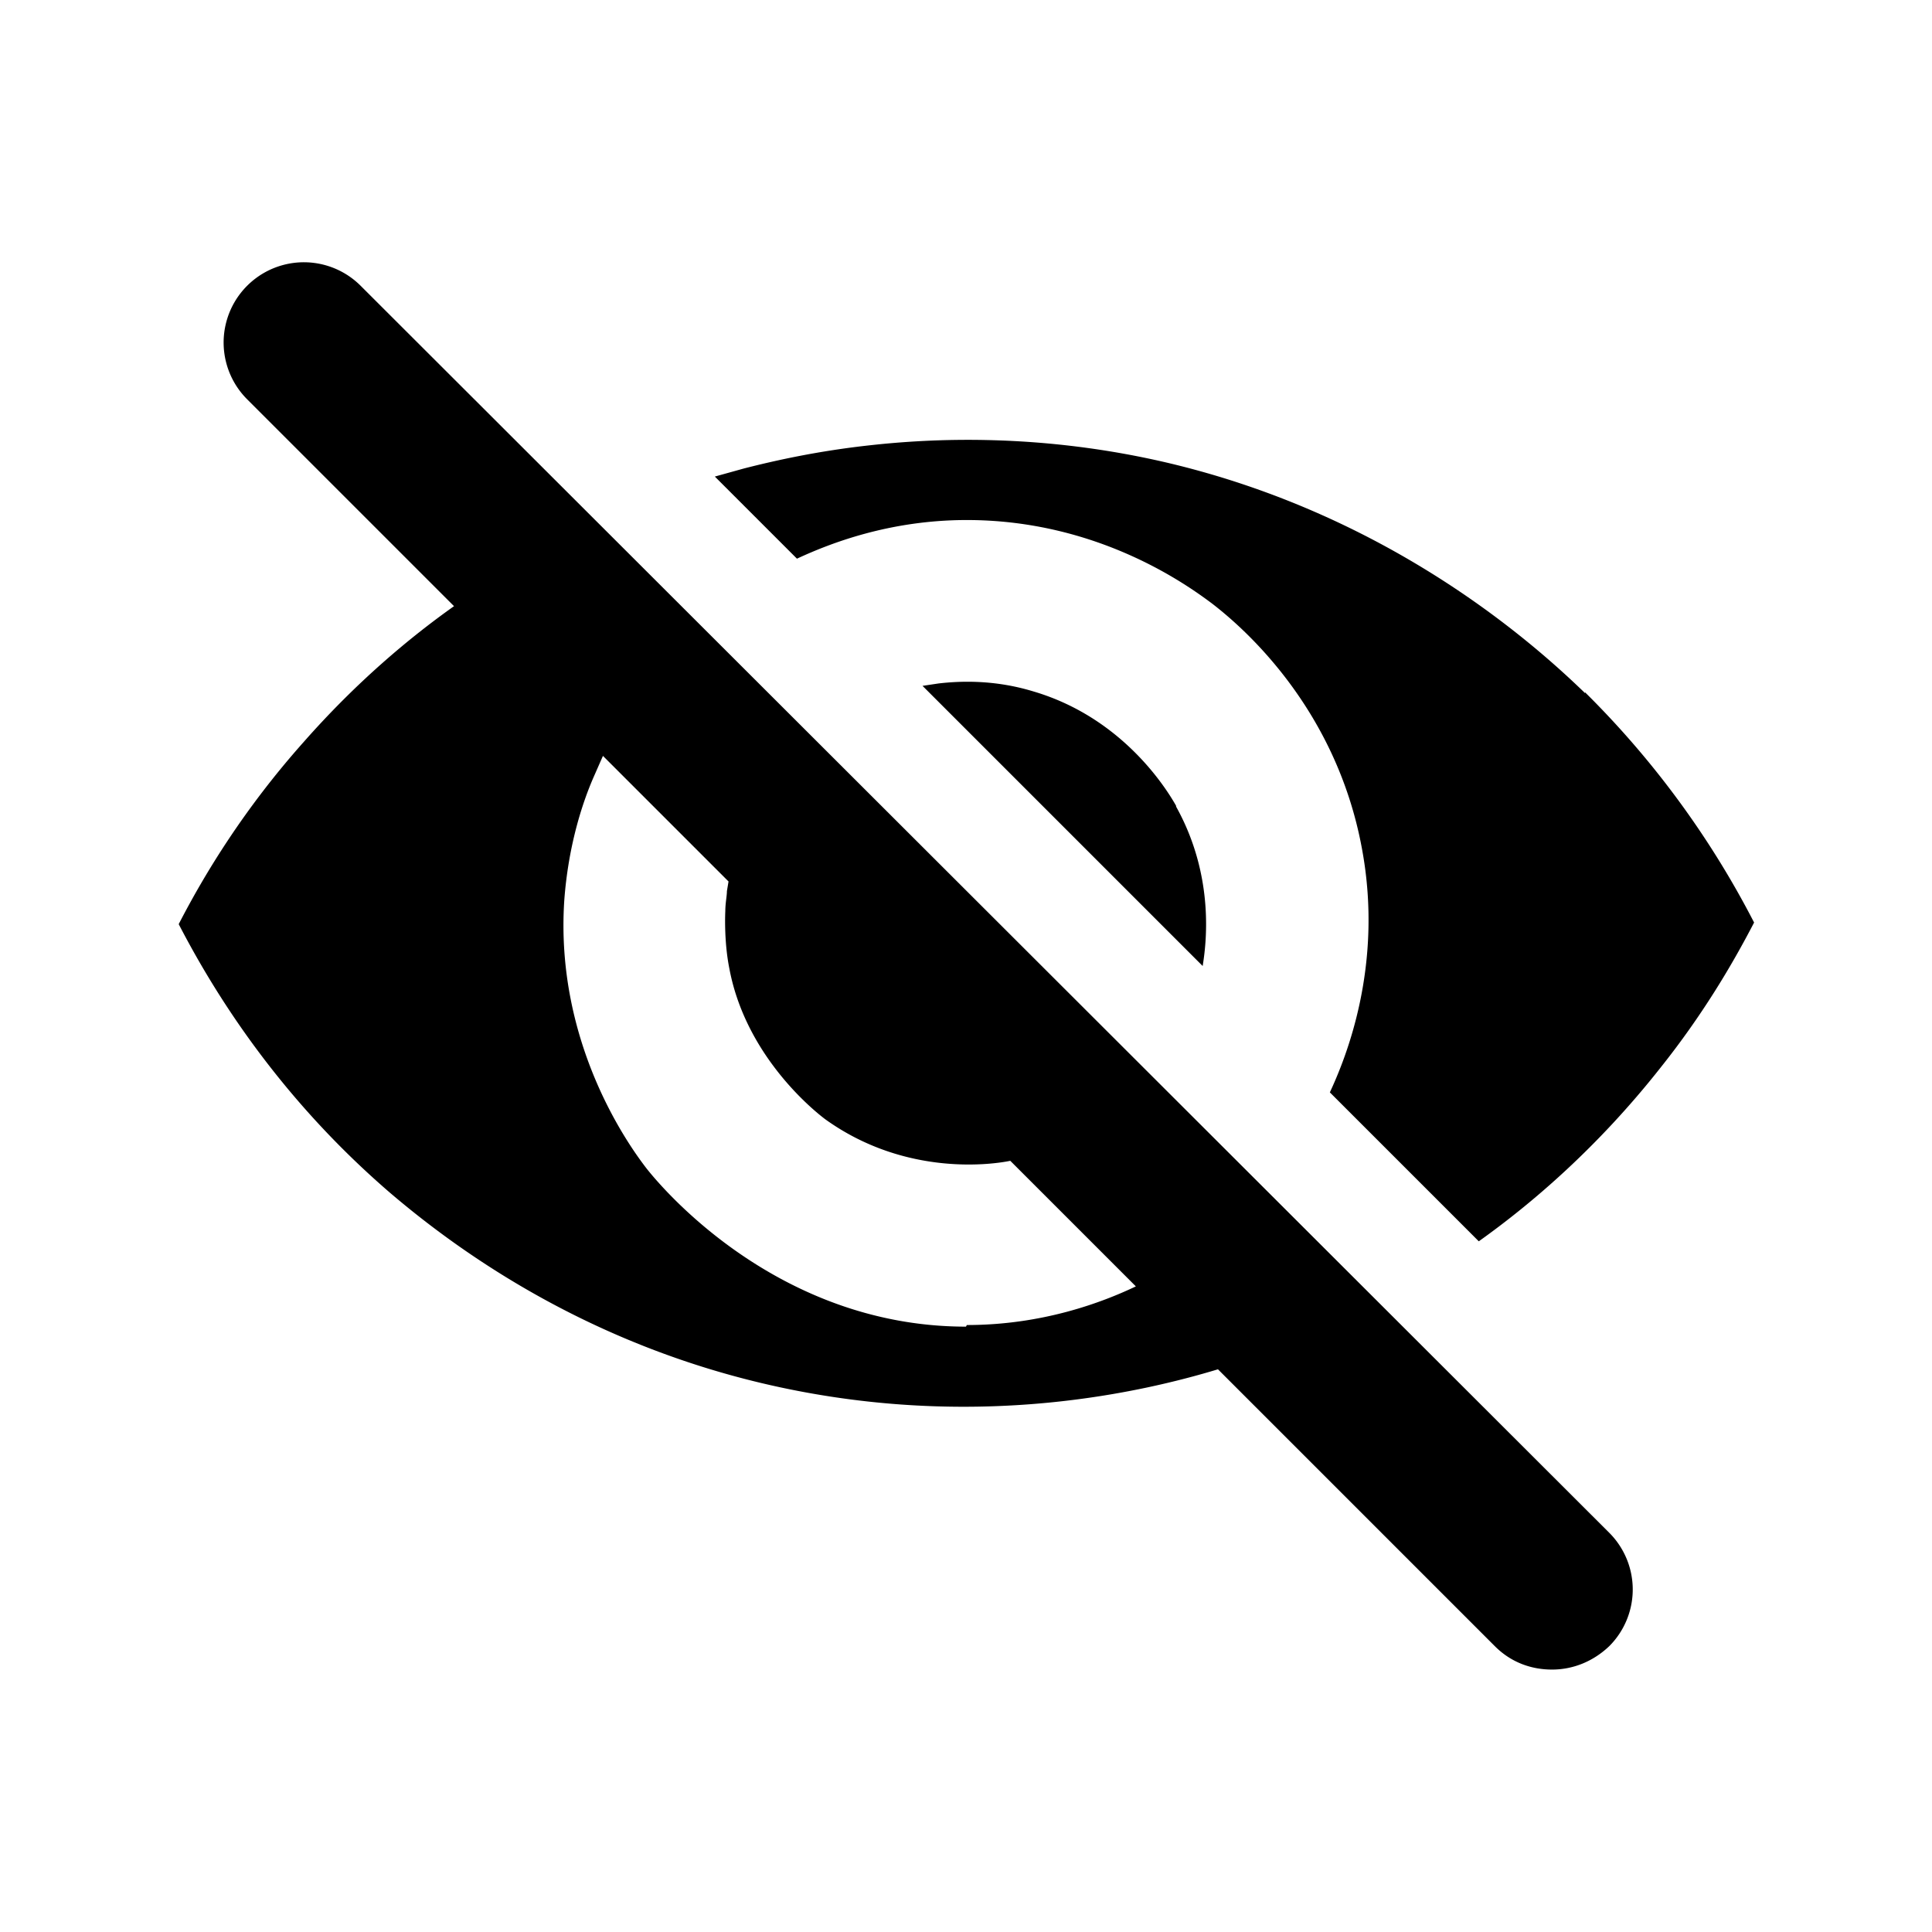 <svg xmlns="http://www.w3.org/2000/svg" width="24" height="24" fill="currentColor" class="mi-outline mi-visibility-off" viewBox="0 0 24 24">
  <path d="M14.61 10.01c-.08-.14-.62-1.08-1.77-1.42-.49-.15-.92-.13-1.18-.1l-.2.03L14.94 12c.04-.25.16-1.1-.33-1.98Zm5.08-1.4c-.64-.62-2.4-2.19-5.14-2.85-1.63-.39-3-.31-3.73-.23-.65.07-1.19.19-1.58.29l-.36.1L9.9 6.94c.41-.19 1.15-.48 2.11-.48 1.62 0 2.73.8 3.05 1.04.31.24 1.53 1.24 1.86 3.05.27 1.46-.21 2.61-.4 3.02l1.85 1.85c.66-.47 1.48-1.17 2.26-2.16.51-.64.88-1.26 1.16-1.8a11.3 11.3 0 0 0-2.1-2.86ZM4.48 3.55a.996.996 0 1 0-1.41 1.41l2.57 2.57c-.55.39-1.21.94-1.87 1.69-.73.82-1.22 1.62-1.55 2.26.43.83 1.23 2.14 2.64 3.35.86.73 2.56 1.97 5.06 2.45 2.34.45 4.25.02 5.21-.27l3.44 3.44c.2.2.45.29.71.29s.51-.1.71-.29a.996.996 0 0 0 0-1.41zM12 16.48c-2.42 0-3.88-1.85-3.98-1.98-.19-.25-1.13-1.53-1.01-3.32.05-.67.22-1.2.37-1.54l.11-.25 1.56 1.56-.02.12c0 .06-.02.15-.02.25 0 0-.02.36.05.71.22 1.18 1.2 1.88 1.2 1.88 1.01.72 2.1.55 2.29.51l1.56 1.56c-.42.2-1.16.48-2.1.48Z"/>
</svg>
